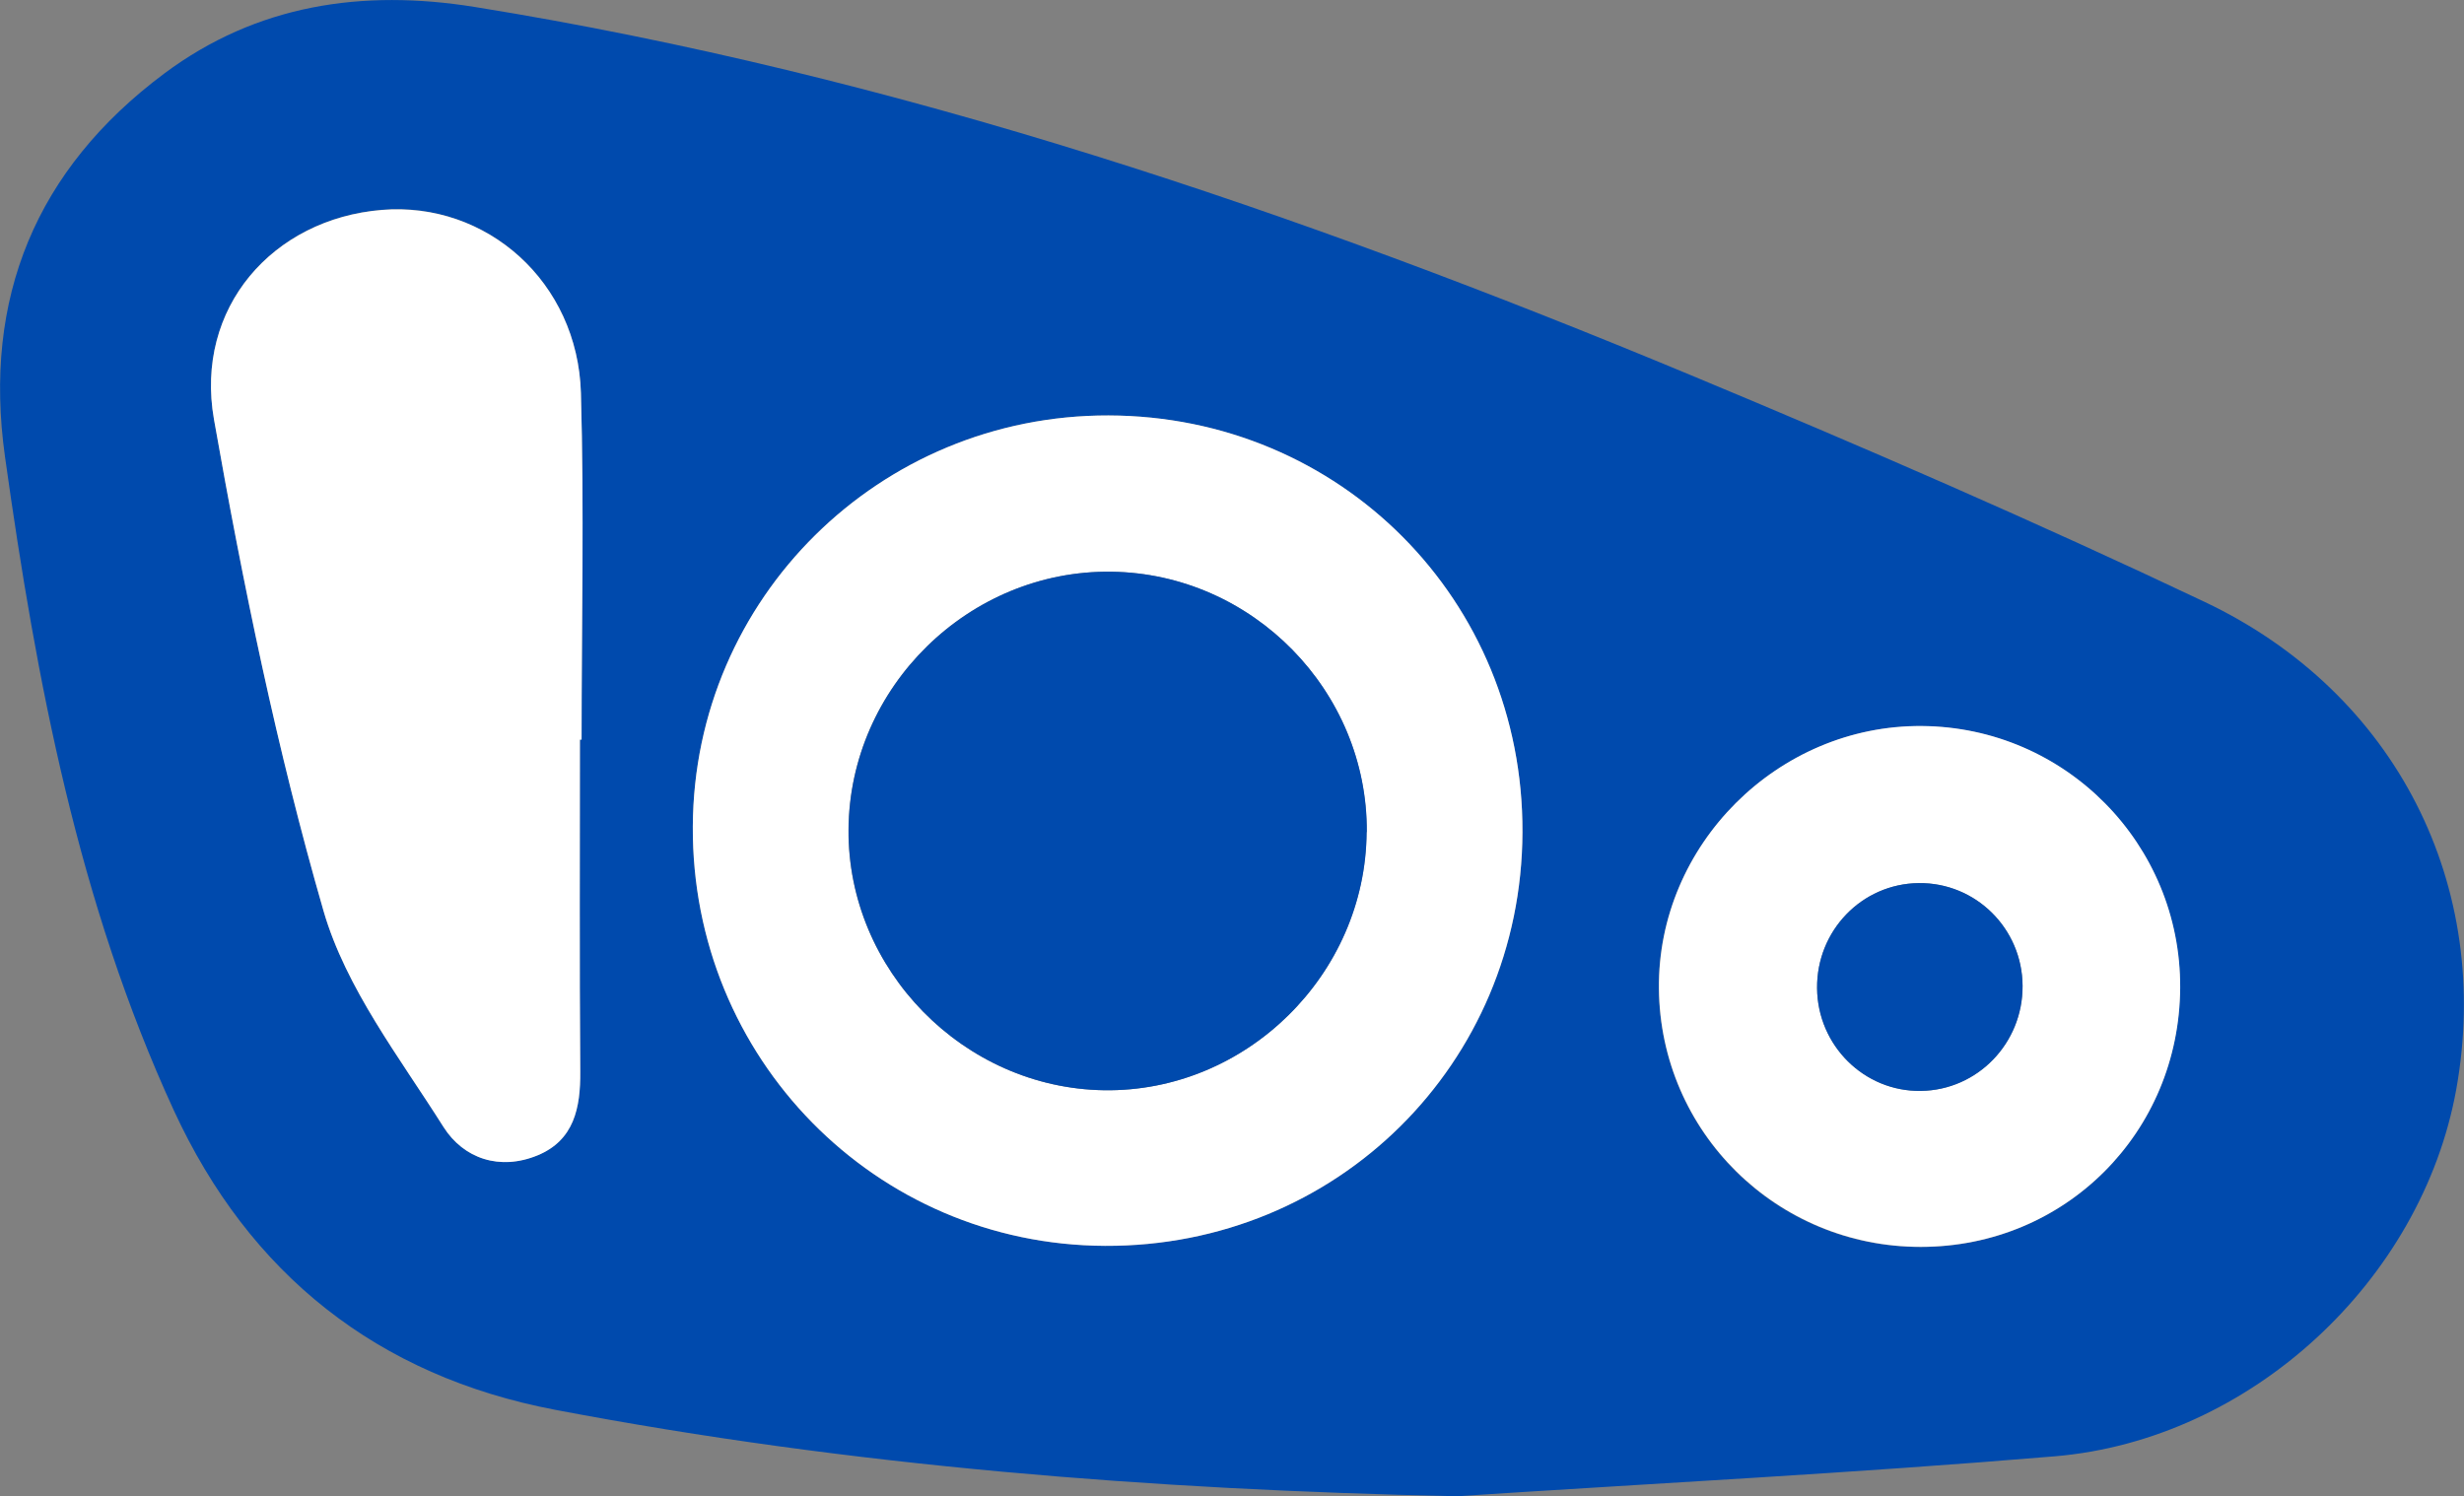 <?xml version="1.0" encoding="UTF-8"?>
<svg id="Capa_2" data-name="Capa 2" xmlns="http://www.w3.org/2000/svg" viewBox="0 0 148.2 90">
  <rect x="0" y="0" width="148.2" height="90" fill="#808080" stroke="none"/>
  <defs>
    <style>
      .cls-1 {
        fill: #fff;
      }

      .cls-2 {
        fill: #004aad;
      }
    </style>
  </defs>
  <g id="Capa_1-2" data-name="Capa 1">
    <g>
      <path class="cls-2" d="M87.51,90c-18.21-.39-36.27-1.8-54.13-5.2-10.66-2.03-18.38-8.14-22.93-18.02C4.71,54.3,2.19,40.96,.3,27.47-1.04,17.92,2.17,10.18,9.87,4.43,15.44,.27,21.8-.67,28.56,.42c25.37,4.09,49.5,12.31,73.12,22.14,10.4,4.33,20.75,8.82,30.93,13.65,11.55,5.48,17.33,17.12,15.12,29.34-2.08,11.47-12.35,21.06-24.15,22.05-12.01,1.01-24.04,1.62-36.07,2.41ZM66.67,24.99c-13.77-.03-24.93,11-25,24.71-.08,13.94,10.97,25.18,24.79,25.24,13.95,.06,25.06-10.95,25.11-24.88,.05-13.96-10.96-25.04-24.9-25.07Zm-31.79,19.49s.07,0,.1,0c0-6.95,.15-13.9-.04-20.85-.19-6.67-5.66-11.53-11.98-11.01-6.55,.54-11.27,5.89-10.09,12.6,1.75,9.94,3.79,19.88,6.59,29.57,1.34,4.65,4.56,8.8,7.22,13,1.2,1.9,3.38,2.64,5.65,1.7,2.21-.91,2.59-2.86,2.57-5.04-.05-6.66-.02-13.32-.02-19.98Zm80.64,30.53c8.69,0,15.56-6.88,15.6-15.6,.04-8.64-6.9-15.67-15.53-15.73-8.67-.07-15.91,7.17-15.82,15.8,.09,8.63,7.09,15.54,15.74,15.53Z"/>
      <path class="cls-1" d="M66.67,24.99c13.95,.03,24.96,11.11,24.9,25.07-.05,13.93-11.16,24.94-25.11,24.88-13.82-.06-24.87-11.3-24.79-25.24,.07-13.72,11.23-24.74,25-24.71Zm15.53,25.06c.06-8.48-6.86-15.54-15.35-15.66-8.57-.12-15.76,6.93-15.82,15.51-.06,8.43,6.91,15.55,15.36,15.68,8.55,.13,15.75-6.95,15.8-15.53Z"/>
      <path class="cls-1" d="M34.88,44.48c0,6.66-.03,13.32,.02,19.98,.02,2.18-.37,4.13-2.57,5.04-2.27,.93-4.44,.2-5.65-1.7-2.65-4.2-5.87-8.35-7.22-13-2.8-9.69-4.84-19.63-6.59-29.57-1.18-6.71,3.54-12.06,10.09-12.6,6.32-.52,11.79,4.34,11.98,11.01,.2,6.94,.04,13.9,.04,20.85-.03,0-.07,0-.1,0Z"/>
      <path class="cls-1" d="M115.52,75c-8.65,0-15.66-6.91-15.74-15.53-.09-8.64,7.15-15.87,15.82-15.8,8.63,.07,15.57,7.1,15.53,15.73-.04,8.72-6.92,15.6-15.6,15.6Zm6.13-15.7c-.02-3.45-2.82-6.22-6.25-6.18-3.42,.04-6.14,2.86-6.11,6.32,.03,3.45,2.84,6.23,6.24,6.18,3.41-.05,6.14-2.87,6.12-6.32Z"/>
      <path class="cls-2" d="M82.2,50.05c-.06,8.58-7.25,15.66-15.8,15.53-8.45-.13-15.42-7.24-15.36-15.68,.06-8.58,7.25-15.63,15.82-15.51,8.48,.12,15.4,7.18,15.35,15.66Z"/>
      <path class="cls-2" d="M121.65,59.3c.02,3.45-2.71,6.28-6.12,6.32-3.41,.05-6.21-2.73-6.24-6.18-.03-3.46,2.69-6.28,6.11-6.32,3.43-.04,6.23,2.73,6.25,6.18Z"/>
    </g>
  </g>
</svg>